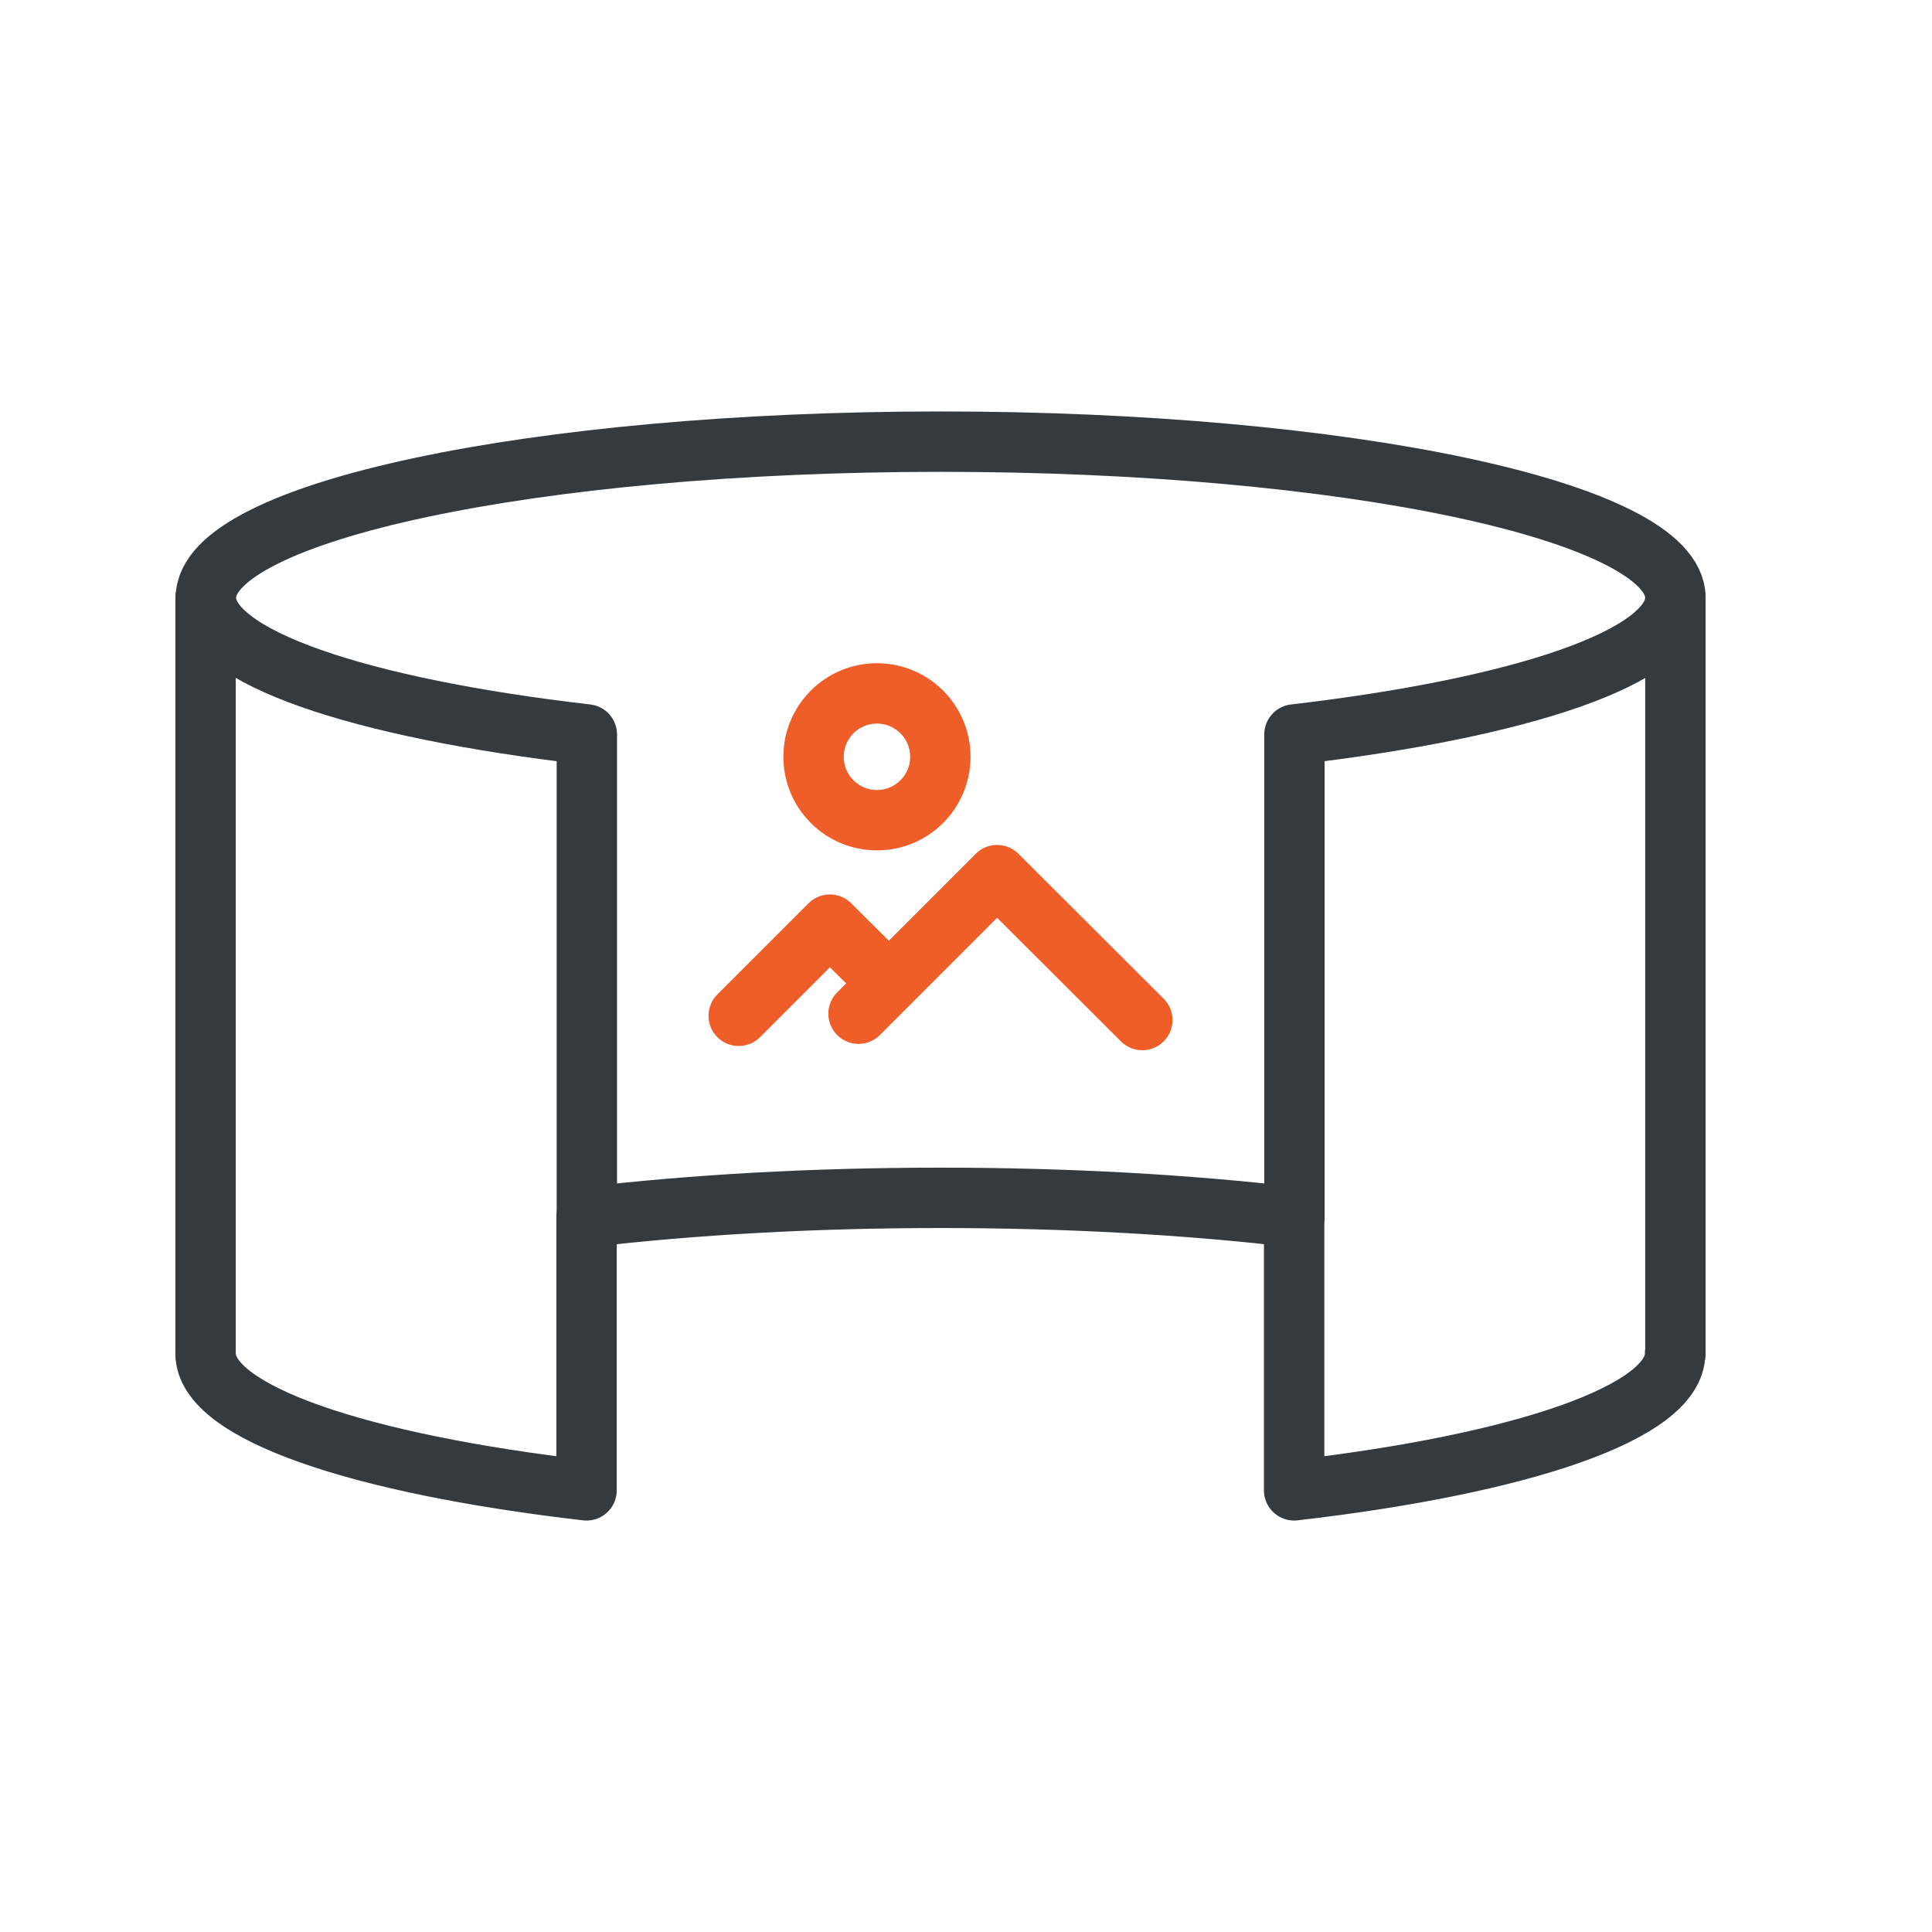 <?xml version="1.0" encoding="UTF-8"?>
<svg id="Layer_1" xmlns="http://www.w3.org/2000/svg" viewBox="0 0 64 64">
  <defs>
    <style>
      .cls-1 {
        stroke: #343a3e;
      }

      .cls-1, .cls-2 {
        fill: none;
        stroke-linecap: round;
        stroke-linejoin: round;
        stroke-width: 2px;
      }

      .cls-2 {
        stroke: #ef5d29;
      }
    </style>
  </defs>
  <path class="cls-1" d="M19.43,40.32v9.05c-7.53-.87-12.62-2.58-12.62-4.53"/>
  <path class="cls-1" d="M42.87,40.32v9.05c7.53-.87,12.62-2.58,12.62-4.53"/>
  <path class="cls-1" d="M55.5,19.8c0,1.96-5.09,3.65-12.62,4.53v15.99c-3.48-.41-7.47-.64-11.72-.64s-8.24.23-11.72.64v-15.99c-7.53-.87-12.62-2.57-12.62-4.53,0-2.85,10.9-5.17,24.34-5.17s24.34,2.32,24.34,5.17"/>
  <line class="cls-1" x1="6.81" y1="44.84" x2="6.81" y2="19.8"/>
  <line class="cls-1" x1="55.5" y1="19.8" x2="55.5" y2="44.84"/>
  <g>
    <g>
      <polyline class="cls-2" points="24.47 33.65 27.49 30.63 29.44 32.57"/>
      <polyline class="cls-2" points="28.44 33.58 33.03 28.99 37.84 33.79"/>
    </g>
    <circle class="cls-2" cx="29.05" cy="25.07" r="2.1"/>
  </g>
</svg>